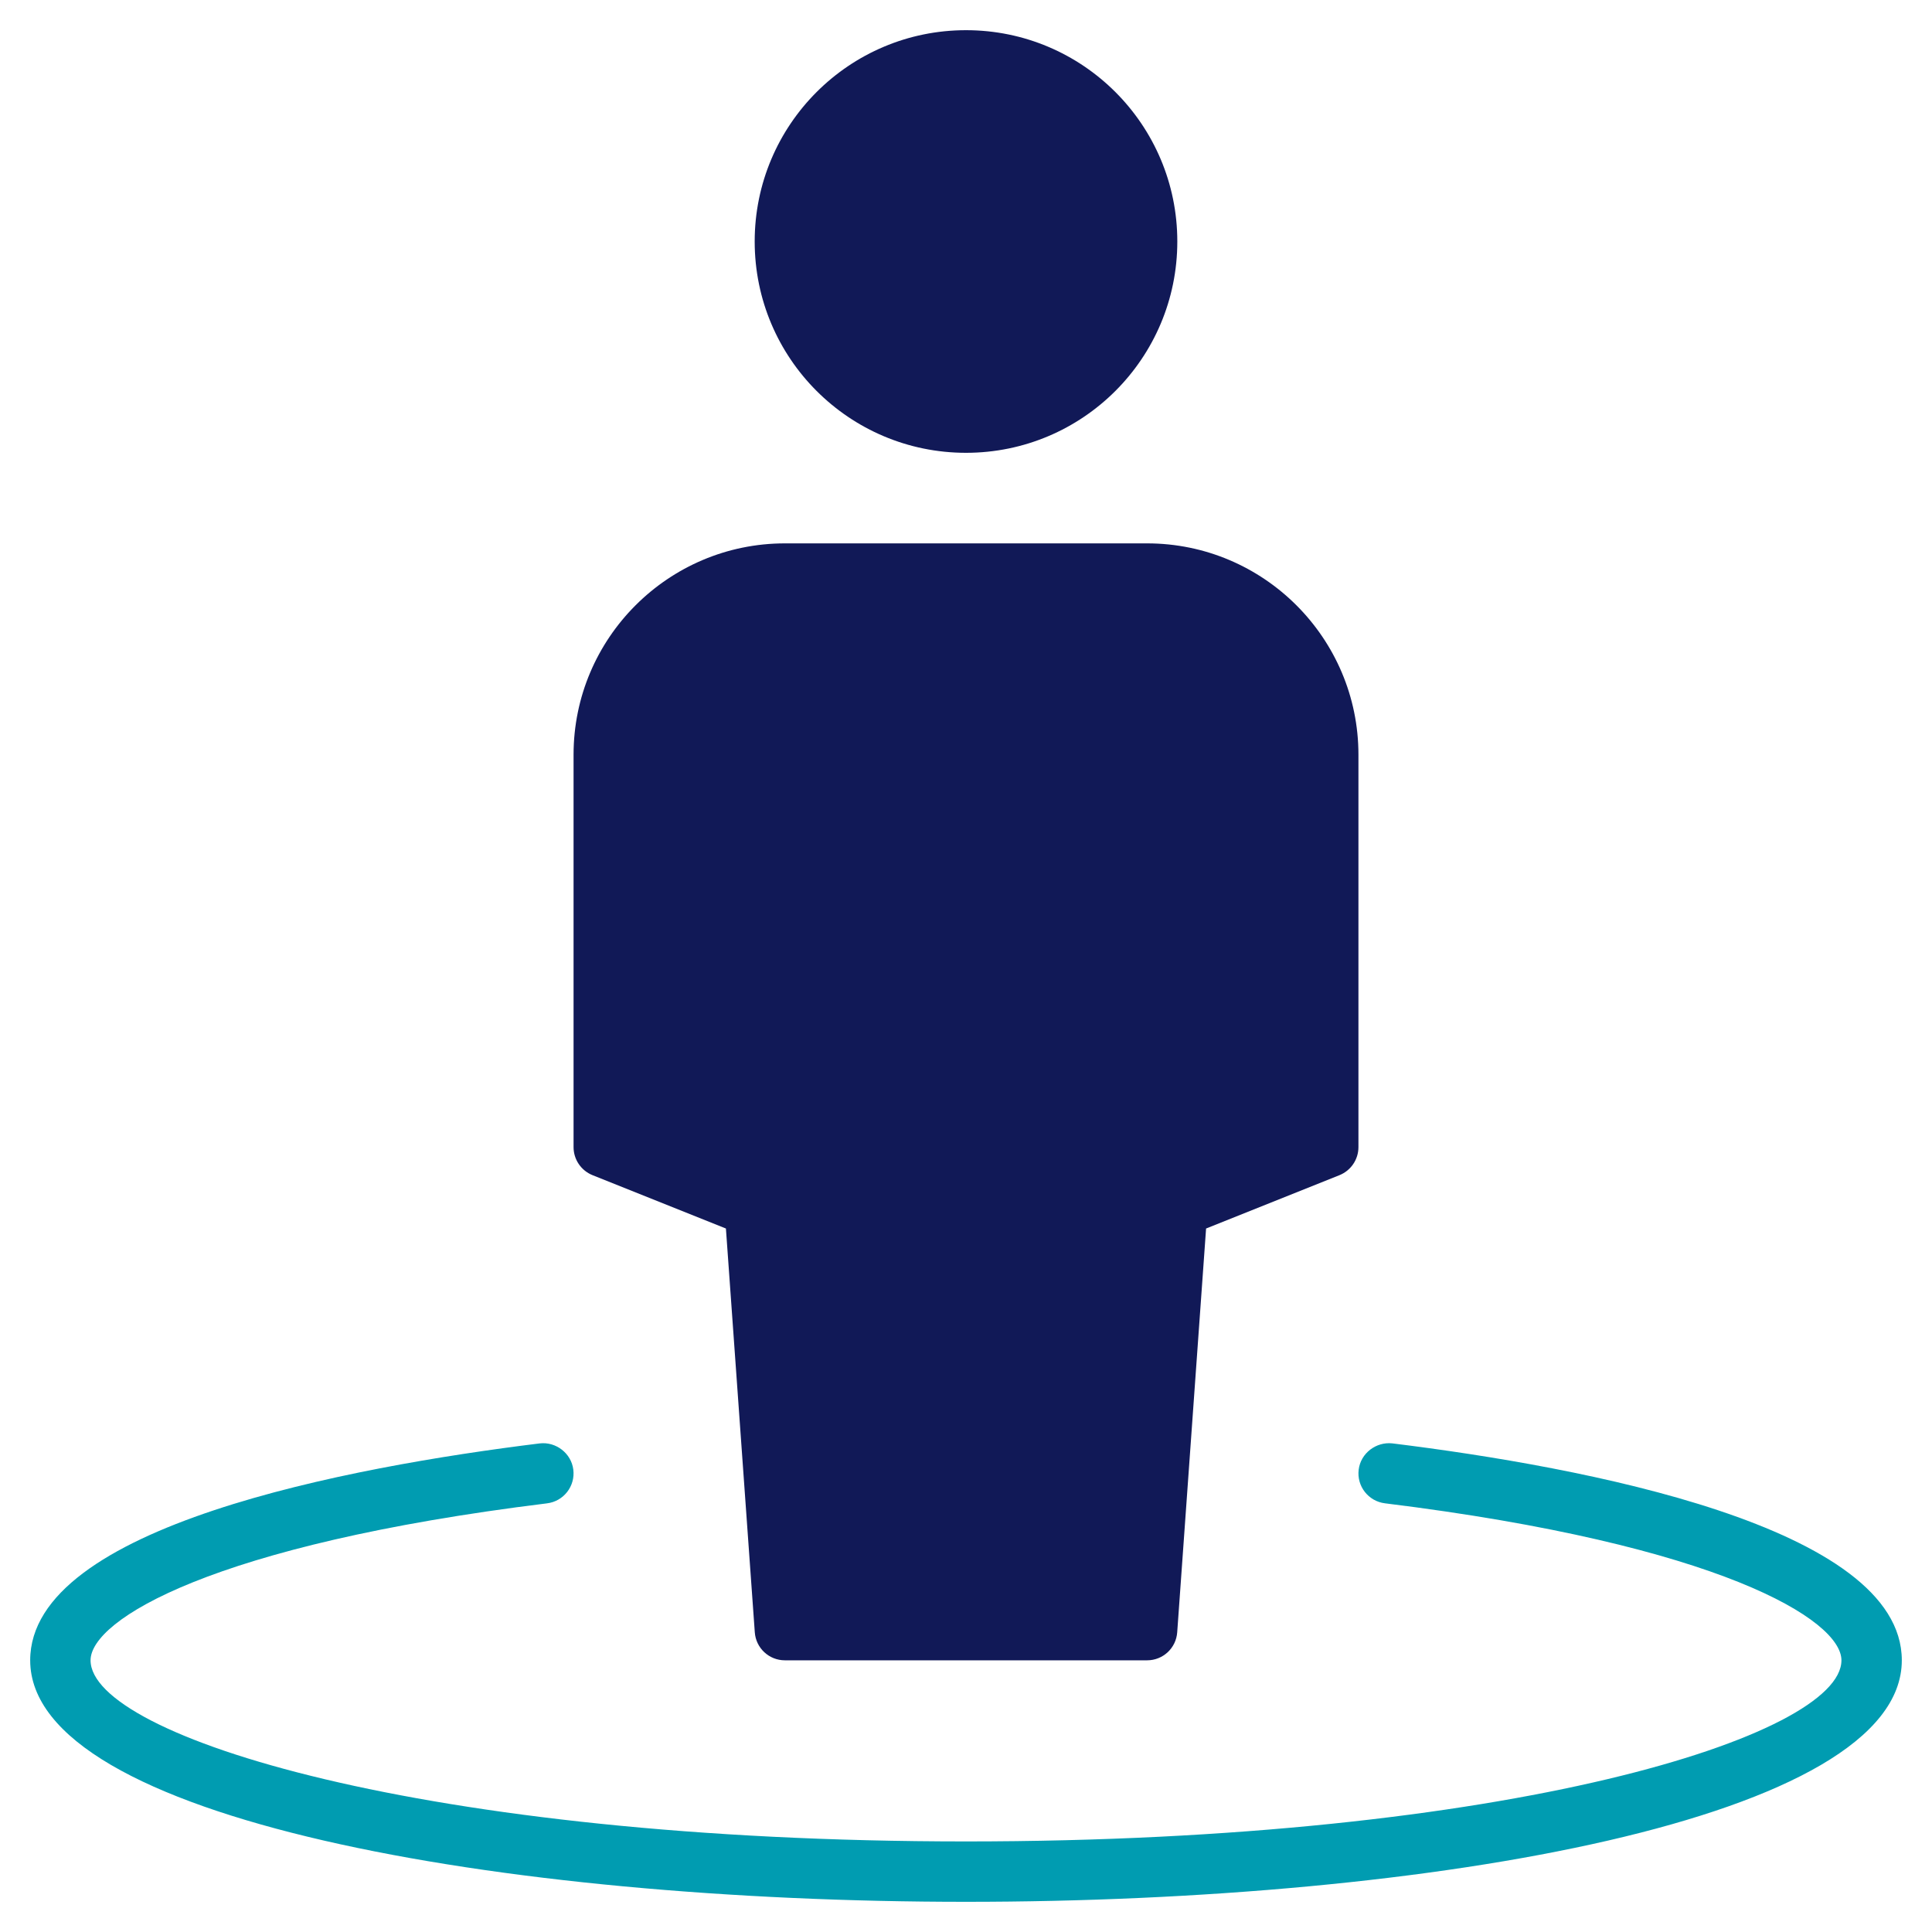 <svg width="56" height="56" viewBox="0 0 56 56" fill="none" xmlns="http://www.w3.org/2000/svg">
<g clip-path="url(#clip0_311_606)">
<path d="M17.175 34.063L21.041 35.609L21.878 47.312C21.91 47.771 22.291 48.125 22.75 48.125H33.25C33.709 48.125 34.09 47.771 34.122 47.312L34.959 35.609L38.825 34.063C39.157 33.929 39.375 33.608 39.375 33.25V21.875C39.375 18.497 36.627 15.75 33.25 15.75H22.75C19.373 15.75 16.625 18.497 16.625 21.875V33.25C16.625 33.608 16.843 33.929 17.175 34.063Z" fill="#111957"/>
<path d="M28 13.125C31.383 13.125 34.125 10.383 34.125 7C34.125 3.617 31.383 0.875 28 0.875C24.617 0.875 21.875 3.617 21.875 7C21.875 10.383 24.617 13.125 28 13.125Z" fill="#111957"/>
<path d="M40.357 41.837C39.89 41.786 39.441 42.119 39.382 42.599C39.322 43.078 39.663 43.515 40.143 43.574C49.851 44.772 53.375 46.953 53.375 48.125C53.375 50.317 43.722 53.375 28 53.375C12.278 53.375 2.625 50.317 2.625 48.125C2.625 46.953 6.149 44.772 15.857 43.575C16.337 43.516 16.677 43.079 16.618 42.599C16.559 42.12 16.11 41.782 15.643 41.838C10.127 42.518 0.875 44.24 0.875 48.125C0.875 52.721 14.521 55.125 28 55.125C41.479 55.125 55.125 52.721 55.125 48.125C55.125 44.24 45.873 42.518 40.357 41.837Z" fill="#009CB1"/>
</g>
<defs>
<clipPath id="clip0_311_606">
<rect width="56" height="56" fill="white"/>
</clipPath>
</defs>
</svg>
